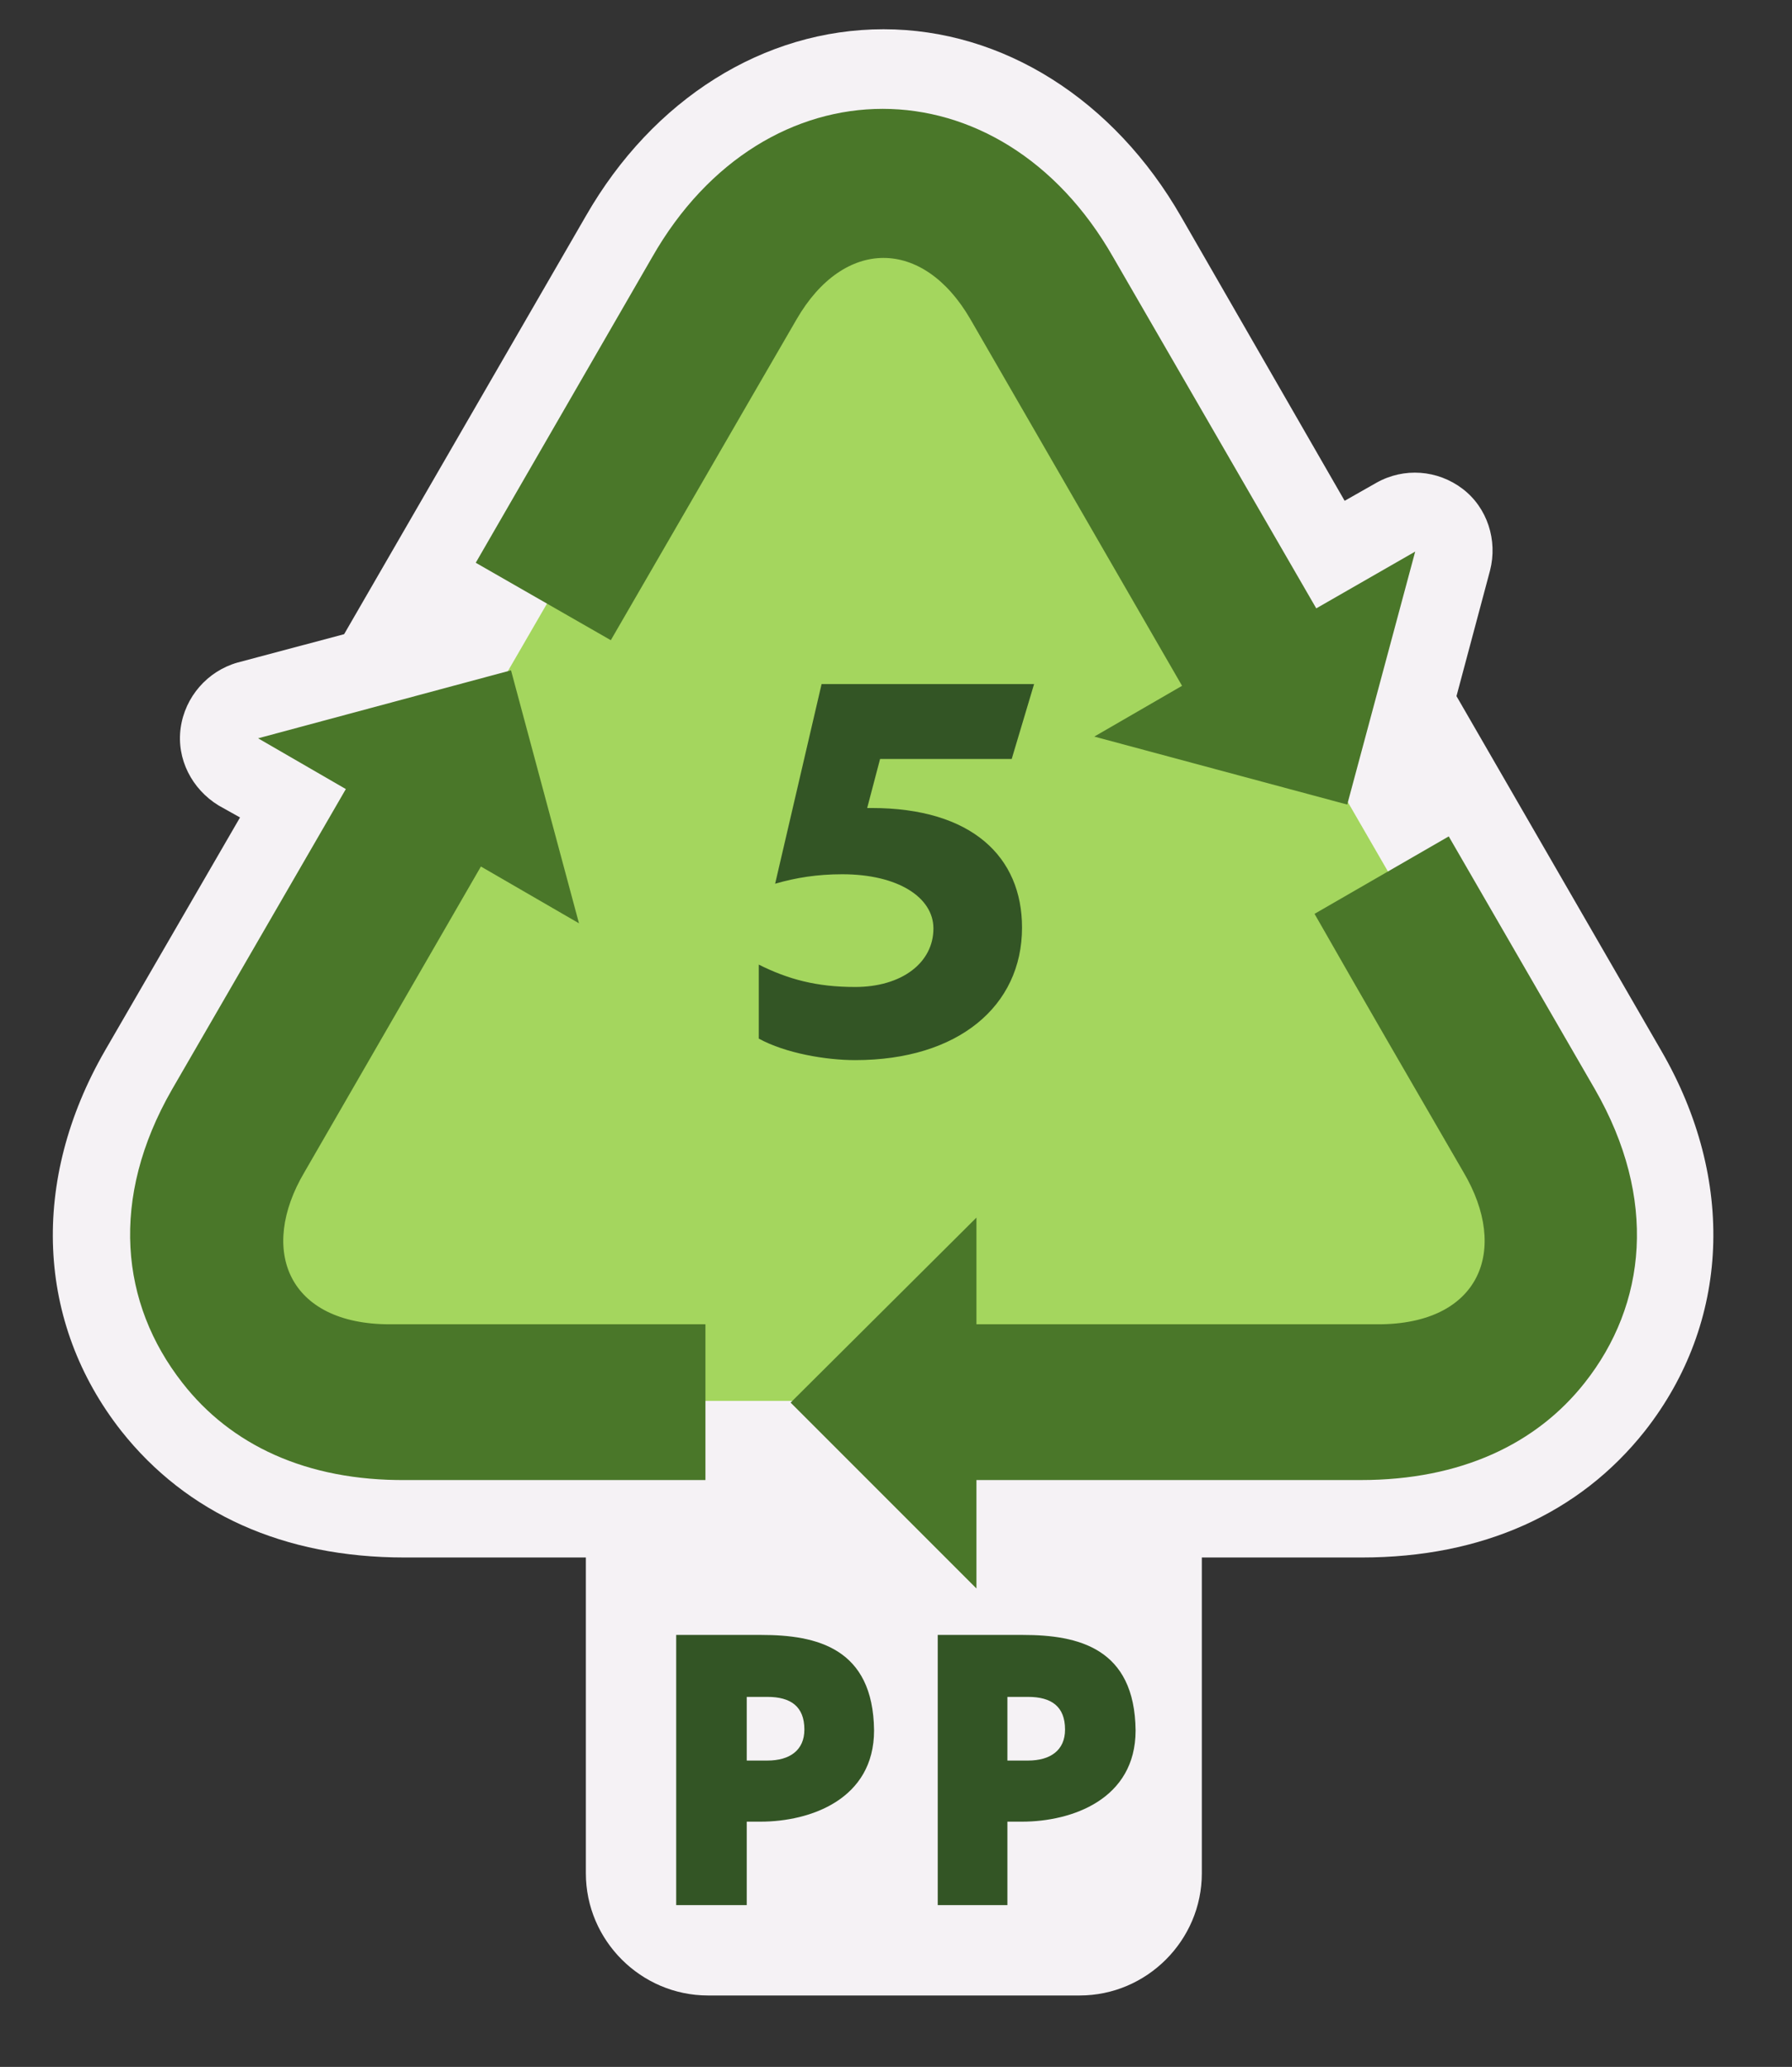 <?xml version="1.0" encoding="UTF-8"?> <!-- Generator: Adobe Illustrator 25.3.1, SVG Export Plug-In . SVG Version: 6.00 Build 0) --> <svg xmlns="http://www.w3.org/2000/svg" xmlns:xlink="http://www.w3.org/1999/xlink" version="1.1" id="Layer_1" x="0px" y="0px" viewBox="0 0 208.3 240.2" style="enable-background:new 0 0 208.3 240.2;" xml:space="preserve"><rect x="0" y="0" width="208.3" height="240.2" fill="#333333" stroke="none"/> <style type="text/css"> .st0{fill:#F5F2F5;} .st1{fill:#A4D65E;} .st2{fill:#335525;} .st3{fill:#4A7729;} </style> <g> <path class="st0" d="M160.1,144.9h-37.7v-3.4c0-3.6-2.2-6.9-5.6-8.3c-3.4-1.4-7.2-0.6-9.8,2l-16.4,16.4c-1-3.8-4.5-6.7-8.7-6.7 H45.2c-1.9,0-3-0.4-3.4-0.6c0-0.4,0.1-1.7,1.2-3.5c0,0,0-0.1,0.1-0.1c5.3-9.2,10.7-18.5,16-27.7l3.6,2.1c3.2,1.8,7.1,1.6,10-0.7 s4.2-6,3.2-9.5l-5.8-21.6c3.4,0.3,6.8-1.3,8.7-4.5C86,66.4,93.2,54,100.3,41.6c1-1.8,2-2.5,2.3-2.6c0.4,0.2,1.3,0.8,2.3,2.6 c6.7,11.6,13.4,23.2,20.1,34.8l-2.4,1.4c-3.2,1.8-4.9,5.4-4.4,9c0.5,3.6,3.1,6.6,6.6,7.5l21.4,5.7c-1,1.1-1.8,2.4-2.2,3.9 c-0.6,2.3-0.3,4.8,0.9,6.8c5.8,10,11.6,20,17.3,30c0,0,0,0.1,0.1,0.1c1.1,1.8,1.2,3,1.2,3.5C163.1,144.5,162.1,144.9,160.1,144.9 M193.1,122.1l-23.8-41.2l3.9-14.6c0.9-3.5-0.3-7.3-3.2-9.5c-2.9-2.2-6.8-2.5-10-0.7l-3.7,2.1l-19-33 c-7.8-13.6-20.7-21.8-34.6-21.8c-13.9,0-26.8,8.1-34.6,21.7L40,73.7L27.6,77C24.1,78,21.5,81,21,84.6c-0.5,3.6,1.3,7.1,4.4,9 l2.5,1.4l-15.7,27.1c-8.7,15.1-8,31.6,1.9,44.2C21.7,175.9,33,181,47,181c0.1,0,0.2,0,0.2,0h20.9v36.7c0,7.8,6.4,14.2,14.2,14.2 h43.2c7.8,0,14.2-6.4,14.2-14.2V181H158c0.1,0,0.2,0,0.3,0c14,0,25.3-5.1,32.9-14.7C201.1,153.7,201.8,137.1,193.1,122.1"></path> <path class="st1" d="M178.3,130.6c-2.8-4.8-14-24.2-25.8-44.6c-12.8-22.1-26.3-45.4-30.4-52.7c-4.4-7.6-11.2-12-18.6-12 c-7.4,0-14.2,4.4-18.6,12c-3.4,5.9-15.2,26.3-27.2,47c-12.7,21.9-25.5,44.2-29,50.2c-4.5,7.7-5,15.8-1.3,22.3 c3.6,6.4,10.8,10,19.7,10h112.9c8.9,0,16.1-3.7,19.7-10C183.3,146.5,182.8,138.3,178.3,130.6"></path> </g> <g> <path class="st2" d="M86.8,211.7v9.7h-8.2V190h9.9c6.4,0,13,1.5,13.1,11.1c0,8-7.4,10.6-13.2,10.6H86.8z M86.8,197.2v7.4h2.4 c2.6,0,4.3-1.2,4.3-3.6c0-2.7-1.6-3.8-4.3-3.8H86.8z"></path> <path class="st2" d="M117.1,211.7v9.7H109V190h9.9c6.4,0,13,1.5,13.1,11.1c0,8-7.4,10.6-13.2,10.6H117.1z M117.1,197.2v7.4h2.4 c2.6,0,4.3-1.2,4.3-3.6c0-2.7-1.6-3.8-4.3-3.8H117.1z"></path> </g> <g> <path class="st2" d="M118.8,107.8c0-8.2-5.8-13.9-17.5-13.9h-0.5l1.5-5.7h15.3l2.6-8.7H95.5l-5.4,23.2c2.4-0.7,4.9-1.1,7.8-1.1 c6.5,0,10.6,2.7,10.6,6.3c0,4-3.7,6.8-9.1,6.8c-4.5,0-7.8-0.9-11.2-2.6v8.6c3.1,1.7,7.8,2.5,11.2,2.5 C111.4,123.2,118.8,116.9,118.8,107.8"></path> <path class="st3" d="M113.5,141.5v12.4h46.7c11.8,0,15.3-8.6,9.9-17.7c-5.8-10-11.6-20-17.3-30l15.6-9l17,29.4 c7.3,12.7,6,25-1.2,34.1c-5.6,7.1-14.4,11.3-26,11.3h-44.7v12.6l-21.6-21.6L113.5,141.5z M127.2,85.6l10.2-5.9 c-8.2-14.2-16.4-28.4-24.6-42.6c-5.5-9.5-14.7-9.5-20.2,0C85.4,49.5,78.2,62,71,74.4l-15.7-9l20.5-35.5c13.1-23,40.5-23,53.6,0 l23.6,40.8l11.5-6.6l-7.9,29.4L127.2,85.6z M47.2,172c-11.6,0.1-20.4-4.1-26-11.3c-7.2-9.2-8.5-21.4-1.2-34.1l20.2-34.9l-10.2-5.9 l29.4-7.9l7.9,29.4l-11.4-6.6c-6.8,11.8-13.7,23.7-20.5,35.5c-5.4,9.1-1.9,17.7,9.9,17.7H82V172H47.2z"></path> </g> </svg> 